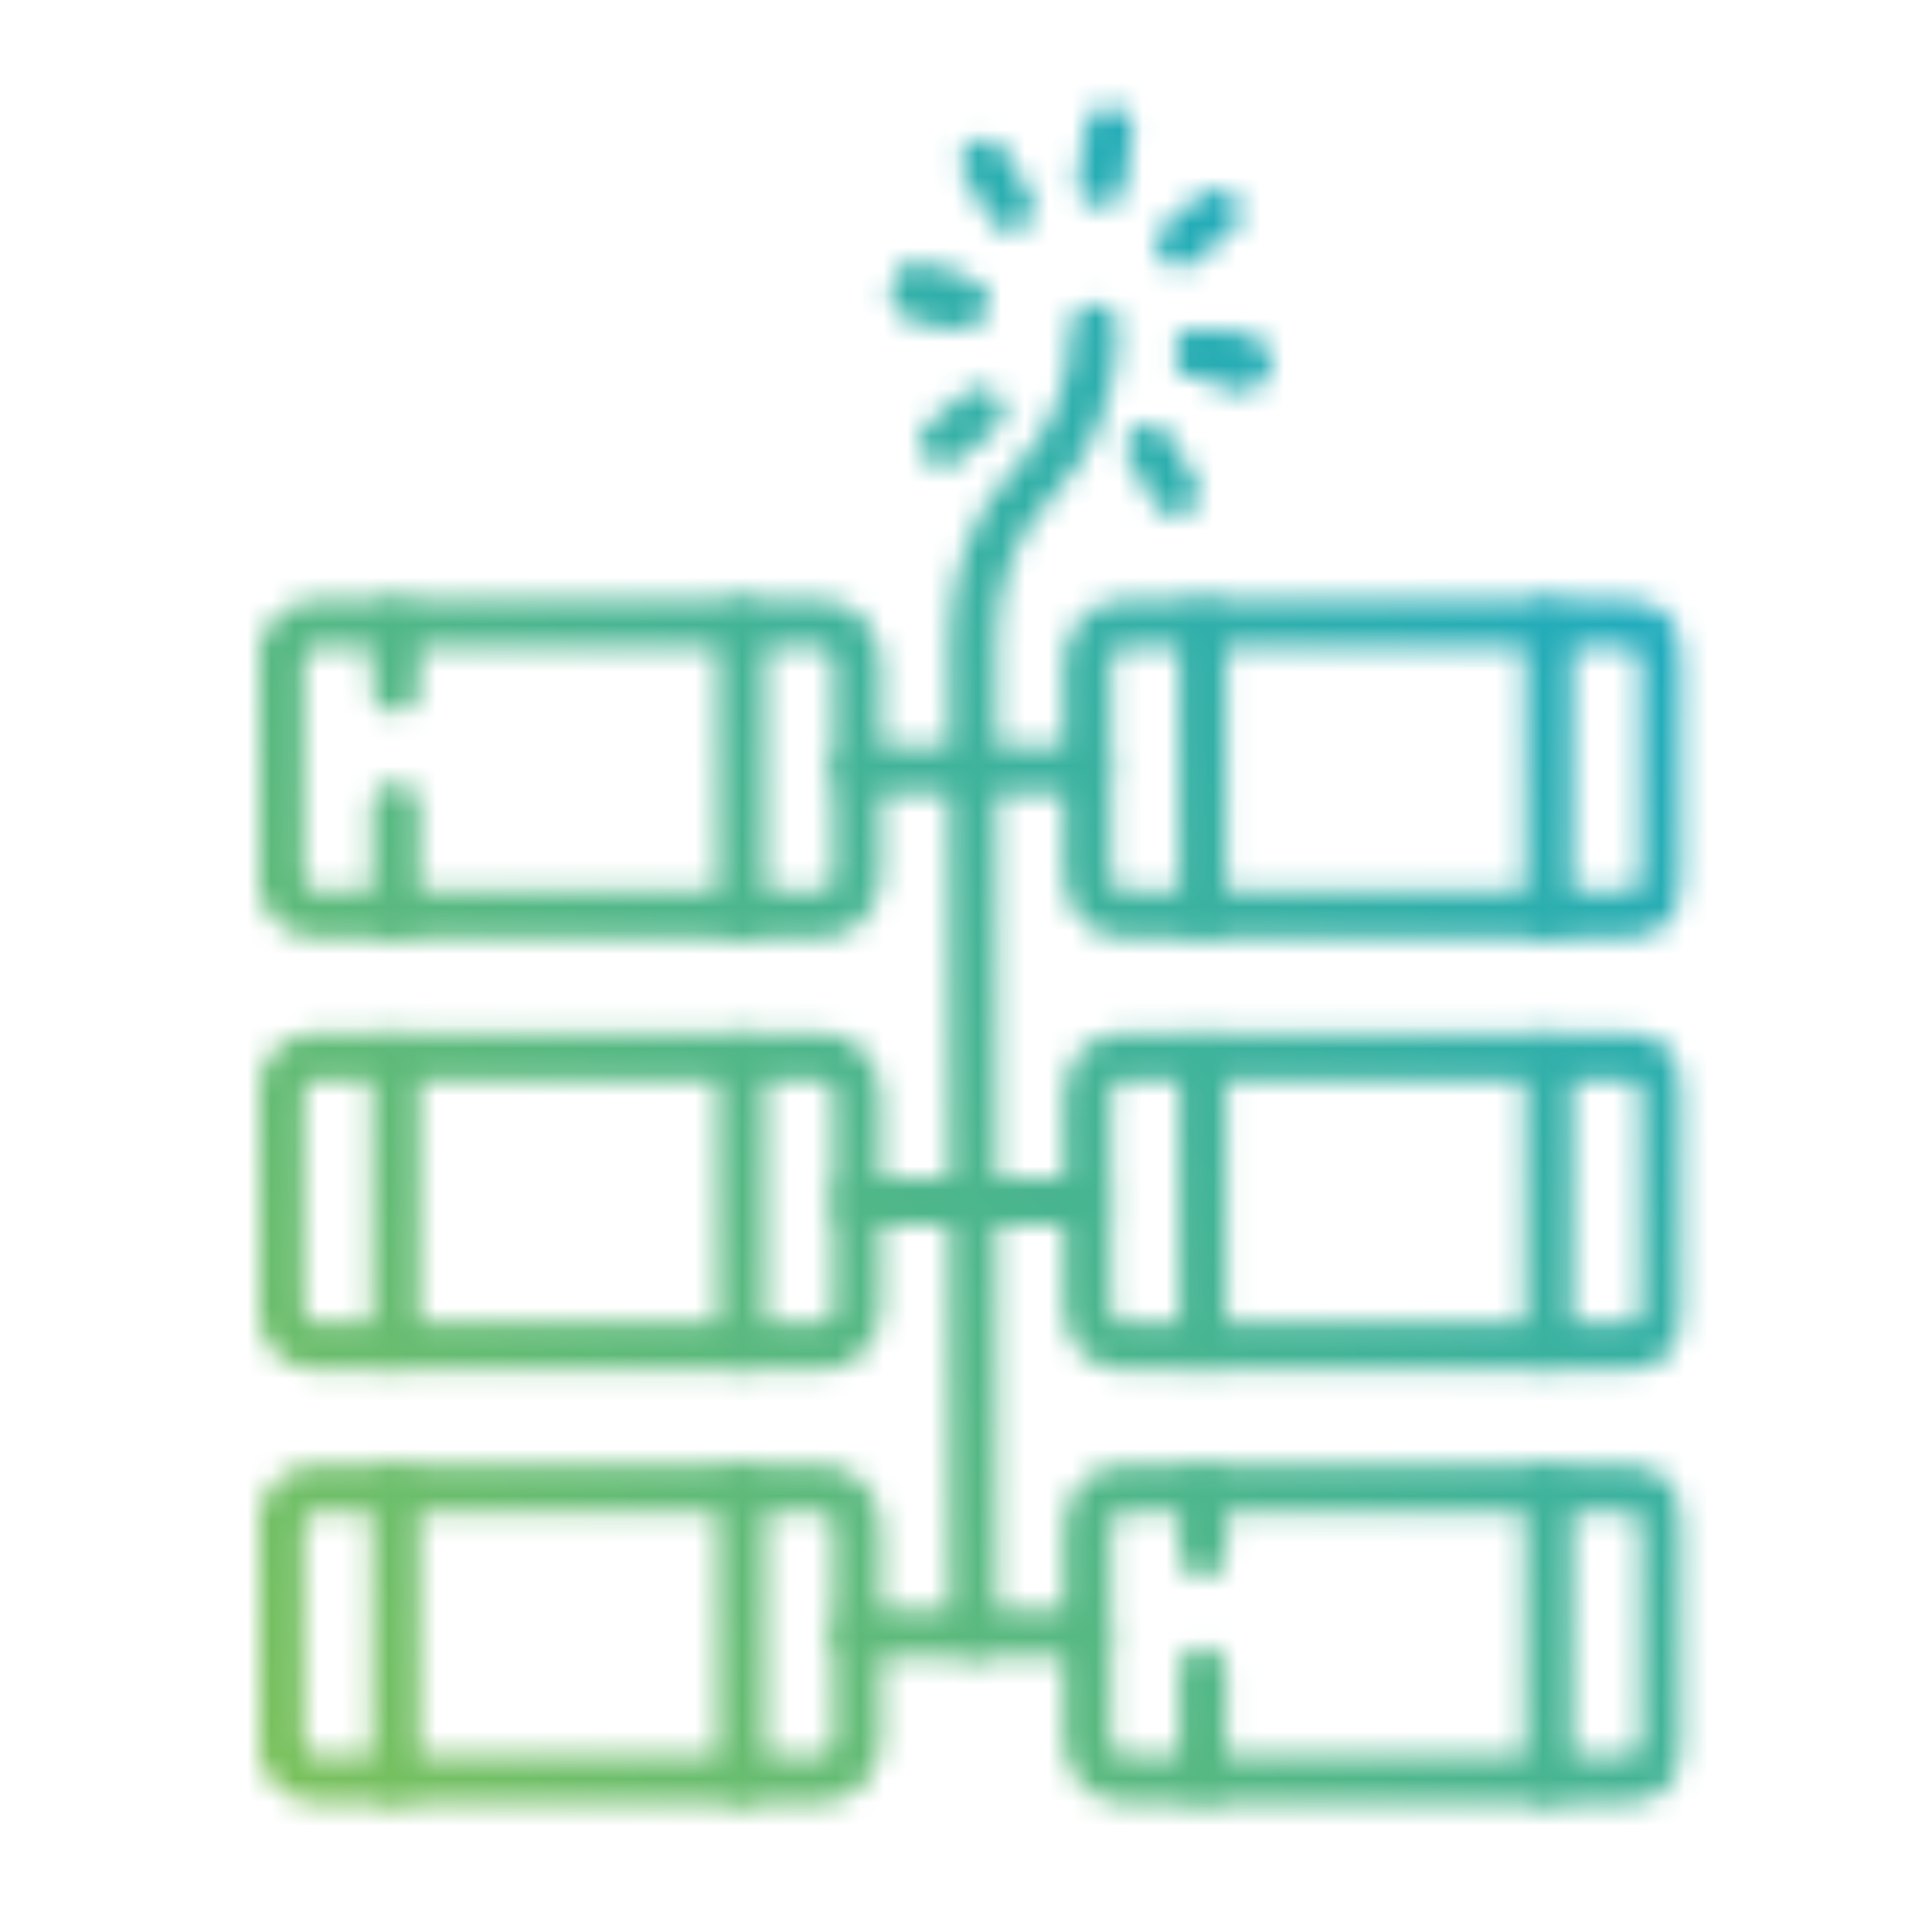<svg xmlns="http://www.w3.org/2000/svg" width="82" height="82" viewBox="0 0 82 82" fill="none"><mask id="mask0_1223_284" style="mask-type:alpha" maskUnits="userSpaceOnUse" x="11" y="4" width="61" height="73"><path d="M40.751 12.807L38.858 12.4" stroke="black" stroke-width="2" stroke-miterlimit="10" stroke-linecap="round" stroke-linejoin="round"></path><path d="M52.807 15.398L50.914 14.992" stroke="black" stroke-width="2" stroke-miterlimit="10" stroke-linecap="round" stroke-linejoin="round"></path><path d="M40.751 12.807L38.858 12.4" stroke="black" stroke-width="2" stroke-miterlimit="10" stroke-linecap="round" stroke-linejoin="round"></path><path d="M52.807 15.398L50.914 14.992" stroke="black" stroke-width="2" stroke-miterlimit="10" stroke-linecap="round" stroke-linejoin="round"></path><mask id="mask1_1223_284" style="mask-type:luminance" maskUnits="userSpaceOnUse" x="11" y="4" width="61" height="73"><path d="M11 4H71.537V77H11V4Z" fill="white"></path></mask><g mask="url(#mask1_1223_284)"><path d="M46.737 7.772L47.075 5.489" stroke="black" stroke-width="2" stroke-miterlimit="10" stroke-linecap="round" stroke-linejoin="round"></path></g><path d="M50.065 10.338L51.642 9.011" stroke="black" stroke-width="2" stroke-miterlimit="10" stroke-linecap="round" stroke-linejoin="round"></path><path d="M40.022 18.787L41.599 17.461" stroke="black" stroke-width="2" stroke-miterlimit="10" stroke-linecap="round" stroke-linejoin="round"></path><path d="M48.785 19.002L49.885 20.903" stroke="black" stroke-width="2" stroke-miterlimit="10" stroke-linecap="round" stroke-linejoin="round"></path><mask id="mask2_1223_284" style="mask-type:luminance" maskUnits="userSpaceOnUse" x="11" y="4" width="61" height="73"><path d="M11 4H71.537V77H11V4Z" fill="white"></path></mask><g mask="url(#mask2_1223_284)"><path d="M41.779 6.892L42.879 8.794" stroke="black" stroke-width="2" stroke-miterlimit="10" stroke-linecap="round" stroke-linejoin="round"></path></g><path d="M36.383 32.645H46.148" stroke="black" stroke-width="2" stroke-miterlimit="10" stroke-linecap="round" stroke-linejoin="round"></path><path d="M36.383 69.352H46.148" stroke="black" stroke-width="2" stroke-miterlimit="10" stroke-linecap="round" stroke-linejoin="round"></path><path d="M36.383 50.998H46.148" stroke="black" stroke-width="2" stroke-miterlimit="10" stroke-linecap="round" stroke-linejoin="round"></path><mask id="mask3_1223_284" style="mask-type:luminance" maskUnits="userSpaceOnUse" x="11" y="4" width="61" height="73"><path d="M11 4H71.537V77H11V4Z" fill="white"></path></mask><g mask="url(#mask3_1223_284)"><path d="M41.304 69.35V27.049C41.304 24.502 42.248 22.089 43.878 20.47C45.508 18.851 46.453 16.437 46.453 13.89" stroke="black" stroke-width="2" stroke-miterlimit="10" stroke-linecap="round" stroke-linejoin="round"></path><path d="M34.958 38.803H13.32C12.53 38.803 11.89 38.031 11.89 37.078V28.21C11.89 27.257 12.53 26.485 13.32 26.485H34.958C35.748 26.485 36.389 27.257 36.389 28.21V37.078C36.389 38.031 35.748 38.803 34.958 38.803Z" stroke="black" stroke-width="2" stroke-miterlimit="10" stroke-linecap="round" stroke-linejoin="round"></path><path d="M16.79 34.212V38.802" stroke="black" stroke-width="2" stroke-miterlimit="10" stroke-linecap="round" stroke-linejoin="round"></path><path d="M16.79 26.484V29.229" stroke="black" stroke-width="2" stroke-miterlimit="10" stroke-linecap="round" stroke-linejoin="round"></path><path d="M31.476 38.803V26.485" stroke="black" stroke-width="2" stroke-miterlimit="10" stroke-linecap="round" stroke-linejoin="round"></path><path d="M34.958 57.158H13.32C12.53 57.158 11.89 56.385 11.89 55.432V46.564C11.89 45.612 12.53 44.839 13.32 44.839H34.958C35.748 44.839 36.389 45.612 36.389 46.564V55.432C36.389 56.385 35.748 57.158 34.958 57.158Z" stroke="black" stroke-width="2" stroke-miterlimit="10" stroke-linecap="round" stroke-linejoin="round"></path><path d="M31.476 57.158V44.839" stroke="black" stroke-width="2" stroke-miterlimit="10" stroke-linecap="round" stroke-linejoin="round"></path><path d="M16.79 44.839V57.158" stroke="black" stroke-width="2" stroke-miterlimit="10" stroke-linecap="round" stroke-linejoin="round"></path><path d="M34.958 75.509H13.32C12.53 75.509 11.89 74.737 11.89 73.784V64.916C11.89 63.963 12.53 63.191 13.32 63.191H34.958C35.748 63.191 36.389 63.963 36.389 64.916V73.784C36.389 74.737 35.748 75.509 34.958 75.509Z" stroke="black" stroke-width="2" stroke-miterlimit="10" stroke-linecap="round" stroke-linejoin="round"></path><path d="M31.476 75.509V63.191" stroke="black" stroke-width="2" stroke-miterlimit="10" stroke-linecap="round" stroke-linejoin="round"></path><path d="M16.79 63.191V75.509" stroke="black" stroke-width="2" stroke-miterlimit="10" stroke-linecap="round" stroke-linejoin="round"></path><path d="M69.216 38.803H47.578C46.788 38.803 46.148 38.031 46.148 37.078V28.21C46.148 27.257 46.788 26.485 47.578 26.485H69.216C70.006 26.485 70.647 27.257 70.647 28.21V37.078C70.647 38.031 70.006 38.803 69.216 38.803Z" stroke="black" stroke-width="2" stroke-miterlimit="10" stroke-linecap="round" stroke-linejoin="round"></path><path d="M51.047 26.484V38.802" stroke="black" stroke-width="2" stroke-miterlimit="10" stroke-linecap="round" stroke-linejoin="round"></path><path d="M65.732 38.803V26.485" stroke="black" stroke-width="2" stroke-miterlimit="10" stroke-linecap="round" stroke-linejoin="round"></path><path d="M69.216 57.158H47.578C46.788 57.158 46.148 56.385 46.148 55.432V46.564C46.148 45.612 46.788 44.839 47.578 44.839H69.216C70.006 44.839 70.647 45.612 70.647 46.564V55.432C70.647 56.385 70.006 57.158 69.216 57.158Z" stroke="black" stroke-width="2" stroke-miterlimit="10" stroke-linecap="round" stroke-linejoin="round"></path><path d="M65.732 57.158V44.839" stroke="black" stroke-width="2" stroke-miterlimit="10" stroke-linecap="round" stroke-linejoin="round"></path><path d="M51.047 44.839V57.158" stroke="black" stroke-width="2" stroke-miterlimit="10" stroke-linecap="round" stroke-linejoin="round"></path><path d="M69.216 75.509H47.578C46.788 75.509 46.148 74.737 46.148 73.784V64.916C46.148 63.963 46.788 63.191 47.578 63.191H69.216C70.006 63.191 70.647 63.963 70.647 64.916V73.784C70.647 74.737 70.006 75.509 69.216 75.509Z" stroke="black" stroke-width="2" stroke-miterlimit="10" stroke-linecap="round" stroke-linejoin="round"></path><path d="M65.732 75.509V63.191" stroke="black" stroke-width="2" stroke-miterlimit="10" stroke-linecap="round" stroke-linejoin="round"></path><path d="M51.047 70.919V75.509" stroke="black" stroke-width="2" stroke-miterlimit="10" stroke-linecap="round" stroke-linejoin="round"></path><path d="M51.047 63.191V65.936" stroke="black" stroke-width="2" stroke-miterlimit="10" stroke-linecap="round" stroke-linejoin="round"></path></g></mask><g mask="url(#mask0_1223_284)"><rect x="2.141" y="-4.012" width="77.516" height="88.134" fill="url(#paint0_linear_1223_284)"></rect></g><defs><linearGradient id="paint0_linear_1223_284" x1="67.107" y1="11.122" x2="2.173" y2="63.885" gradientUnits="userSpaceOnUse"><stop stop-color="#16A9C6"></stop><stop offset="1" stop-color="#7AC15C"></stop></linearGradient></defs></svg>